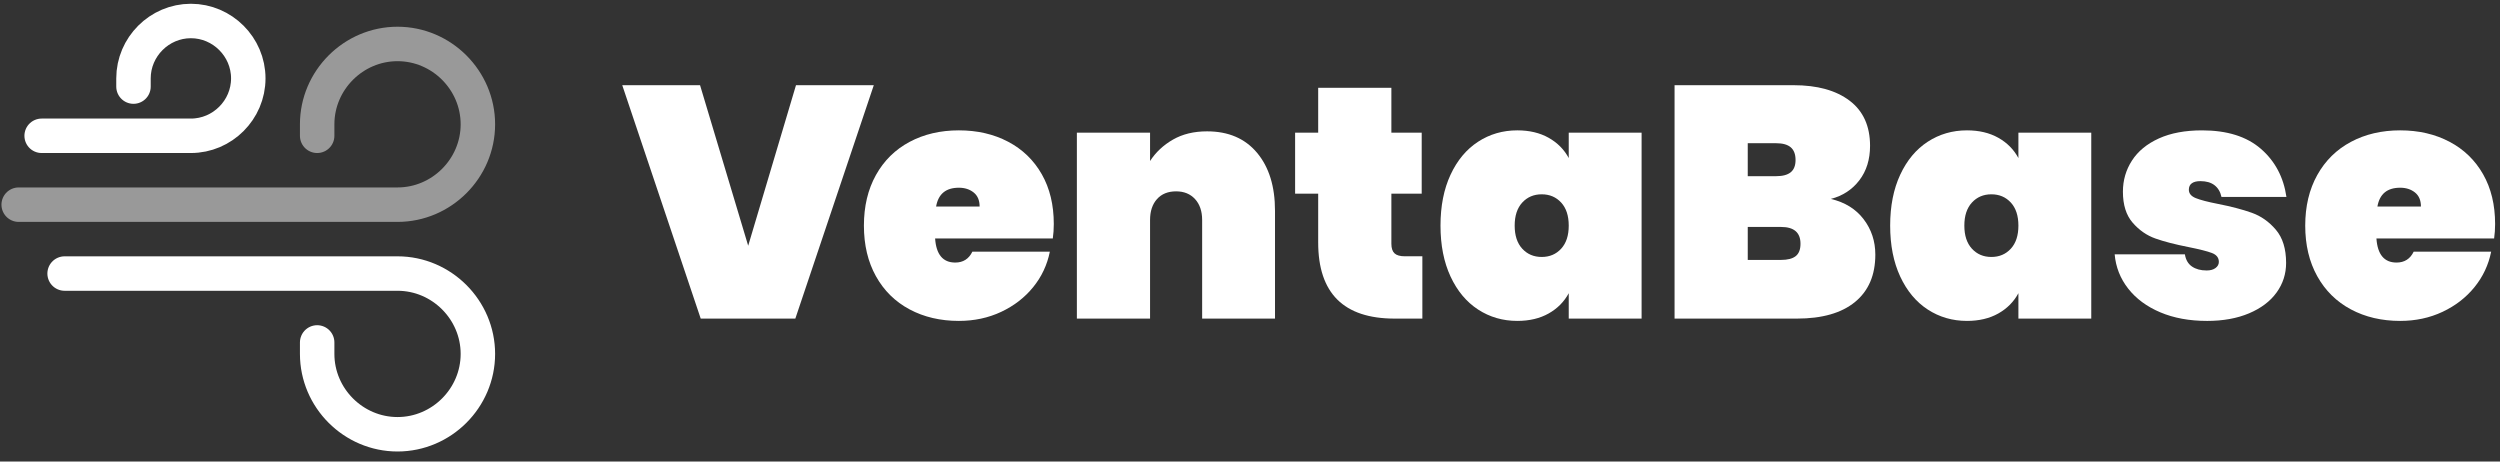 <?xml version="1.0" encoding="UTF-8" standalone="no"?><!DOCTYPE svg PUBLIC "-//W3C//DTD SVG 1.1//EN" "http://www.w3.org/Graphics/SVG/1.1/DTD/svg11.dtd"><svg width="100%" height="100%" viewBox="0 0 910 168" version="1.1" xmlns="http://www.w3.org/2000/svg" xmlns:xlink="http://www.w3.org/1999/xlink" xml:space="preserve" xmlns:serif="http://www.serif.com/" style="fill-rule:evenodd;clip-rule:evenodd;stroke-linecap:round;"><rect x="0" y="0" width="910" height="168" fill="#333333" stroke="none"/><rect id="logo-h-light" x="0" y="0.433" width="909.75" height="167.25" style="fill:none;"/><clipPath id="_clip1"><rect id="logo-h-light1" serif:id="logo-h-light" x="0" y="0.433" width="909.75" height="167.25"/></clipPath><g clip-path="url(#_clip1)"><path d="M318.06,31.011l-28.56,84.96l-34.44,-0l-28.56,-84.96l28.32,-0l17.52,58.44l17.4,-58.44l28.32,-0Z" style="fill:#fff;fill-rule:nonzero;"/><path d="M383.58,81.531c-0,1.84 -0.12,3.6 -0.36,5.28l-42.84,-0c0.4,5.84 2.84,8.76 7.32,8.76c2.88,-0 4.96,-1.32 6.24,-3.96l28.2,-0c-0.96,4.8 -2.98,9.1 -6.06,12.9c-3.08,3.8 -6.96,6.8 -11.64,9c-4.68,2.2 -9.82,3.3 -15.42,3.3c-6.72,-0 -12.7,-1.4 -17.94,-4.2c-5.24,-2.8 -9.32,-6.82 -12.24,-12.06c-2.92,-5.24 -4.38,-11.38 -4.38,-18.42c-0,-7.04 1.46,-13.18 4.38,-18.42c2.92,-5.24 7,-9.26 12.24,-12.06c5.24,-2.8 11.22,-4.2 17.94,-4.2c6.72,-0 12.7,1.38 17.94,4.14c5.24,2.76 9.32,6.7 12.24,11.82c2.92,5.12 4.38,11.16 4.38,18.12Zm-27,-6.36c-0,-2.24 -0.72,-3.94 -2.16,-5.1c-1.44,-1.16 -3.24,-1.74 -5.4,-1.74c-4.72,-0 -7.48,2.28 -8.28,6.84l15.84,-0Z" style="fill:#fff;fill-rule:nonzero;"/><path d="M439.38,47.811c7.76,-0 13.82,2.6 18.18,7.8c4.36,5.2 6.54,12.24 6.54,21.12l-0,39.24l-26.52,-0l-0,-35.88c-0,-3.2 -0.86,-5.74 -2.58,-7.62c-1.72,-1.88 -4.02,-2.82 -6.9,-2.82c-2.96,-0 -5.28,0.94 -6.96,2.82c-1.68,1.88 -2.52,4.42 -2.52,7.62l-0,35.88l-26.64,-0l-0,-67.68l26.64,-0l-0,10.32c2.08,-3.2 4.86,-5.8 8.34,-7.8c3.48,-2 7.62,-3 12.42,-3Z" style="fill:#fff;fill-rule:nonzero;"/><path d="M517.74,93.291l-0,22.68l-10.08,-0c-18.56,-0 -27.84,-9.24 -27.84,-27.72l-0,-17.76l-8.4,-0l-0,-22.2l8.4,-0l-0,-16.32l26.64,-0l-0,16.32l11.04,-0l-0,22.2l-11.04,-0l-0,18.24c-0,1.6 0.38,2.76 1.14,3.48c0.76,0.72 2.02,1.08 3.78,1.08l6.36,-0Z" style="fill:#fff;fill-rule:nonzero;"/><path d="M524.34,82.131c-0,-7.12 1.22,-13.3 3.66,-18.54c2.44,-5.24 5.78,-9.24 10.02,-12c4.24,-2.76 9,-4.14 14.28,-4.14c4.4,-0 8.2,0.9 11.4,2.7c3.2,1.8 5.64,4.26 7.32,7.38l-0,-9.24l26.52,-0l-0,67.68l-26.52,-0l-0,-9.24c-1.68,3.12 -4.12,5.58 -7.32,7.38c-3.2,1.8 -7,2.7 -11.4,2.7c-5.28,-0 -10.04,-1.38 -14.28,-4.14c-4.24,-2.76 -7.58,-6.76 -10.02,-12c-2.44,-5.24 -3.66,-11.42 -3.66,-18.54Zm46.68,-0c-0,-3.6 -0.92,-6.4 -2.76,-8.4c-1.84,-2 -4.2,-3 -7.08,-3c-2.88,-0 -5.24,1 -7.08,3c-1.84,2 -2.76,4.8 -2.76,8.4c-0,3.6 0.92,6.4 2.76,8.4c1.84,2 4.2,3 7.08,3c2.88,-0 5.24,-1 7.08,-3c1.84,-2 2.76,-4.8 2.76,-8.4Z" style="fill:#fff;fill-rule:nonzero;"/><path d="M666.42,72.411c5.12,1.2 9.1,3.66 11.94,7.38c2.84,3.72 4.26,8.02 4.26,12.9c-0,7.44 -2.46,13.18 -7.38,17.22c-4.92,4.04 -11.98,6.06 -21.18,6.06l-44.52,-0l-0,-84.96l43.32,-0c8.64,-0 15.44,1.88 20.4,5.64c4.96,3.76 7.44,9.24 7.44,16.44c-0,4.96 -1.3,9.14 -3.9,12.54c-2.6,3.4 -6.06,5.66 -10.38,6.78Zm-30.24,-8.28l10.32,-0c2.4,-0 4.18,-0.48 5.34,-1.44c1.16,-0.96 1.74,-2.44 1.74,-4.44c-0,-2.08 -0.58,-3.62 -1.74,-4.62c-1.16,-1 -2.94,-1.5 -5.34,-1.5l-10.32,-0l-0,12Zm12.12,30.48c2.4,-0 4.18,-0.46 5.34,-1.38c1.16,-0.92 1.74,-2.42 1.74,-4.5c-0,-4.08 -2.36,-6.12 -7.08,-6.12l-12.12,-0l-0,12l12.12,-0Z" style="fill:#fff;fill-rule:nonzero;"/><path d="M688.02,82.131c-0,-7.12 1.22,-13.3 3.66,-18.54c2.44,-5.24 5.78,-9.24 10.02,-12c4.24,-2.76 9,-4.14 14.28,-4.14c4.4,-0 8.2,0.9 11.4,2.7c3.2,1.8 5.64,4.26 7.32,7.38l-0,-9.24l26.52,-0l-0,67.68l-26.52,-0l-0,-9.24c-1.68,3.12 -4.12,5.58 -7.32,7.38c-3.2,1.8 -7,2.7 -11.4,2.7c-5.28,-0 -10.04,-1.38 -14.28,-4.14c-4.24,-2.76 -7.58,-6.76 -10.02,-12c-2.44,-5.24 -3.66,-11.42 -3.66,-18.54Zm46.68,-0c-0,-3.6 -0.92,-6.4 -2.76,-8.4c-1.84,-2 -4.2,-3 -7.08,-3c-2.88,-0 -5.24,1 -7.08,3c-1.84,2 -2.76,4.8 -2.76,8.4c-0,3.6 0.92,6.4 2.76,8.4c1.84,2 4.2,3 7.08,3c2.88,-0 5.24,-1 7.08,-3c1.84,-2 2.76,-4.8 2.76,-8.4Z" style="fill:#fff;fill-rule:nonzero;"/><path d="M803.34,116.811c-6.4,-0 -12.06,-1.04 -16.98,-3.12c-4.92,-2.08 -8.82,-4.96 -11.7,-8.64c-2.88,-3.68 -4.52,-7.84 -4.92,-12.48l25.56,-0c0.32,2 1.18,3.48 2.58,4.44c1.4,0.96 3.18,1.44 5.34,1.44c1.36,-0 2.44,-0.3 3.24,-0.9c0.8,-0.6 1.2,-1.34 1.2,-2.22c-0,-1.52 -0.84,-2.6 -2.52,-3.24c-1.68,-0.64 -4.52,-1.36 -8.52,-2.16c-4.88,-0.96 -8.9,-2 -12.06,-3.12c-3.16,-1.12 -5.92,-3.04 -8.28,-5.76c-2.36,-2.72 -3.54,-6.48 -3.54,-11.28c-0,-4.16 1.1,-7.94 3.3,-11.34c2.2,-3.4 5.46,-6.08 9.78,-8.04c4.32,-1.96 9.56,-2.94 15.72,-2.94c9.12,-0 16.26,2.24 21.42,6.72c5.16,4.48 8.26,10.32 9.3,17.52l-23.64,-0c-0.4,-1.84 -1.24,-3.26 -2.52,-4.26c-1.28,-1 -3,-1.5 -5.16,-1.5c-1.36,-0 -2.4,0.26 -3.12,0.78c-0.72,0.52 -1.08,1.3 -1.08,2.34c-0,1.36 0.84,2.38 2.52,3.06c1.68,0.68 4.36,1.38 8.04,2.1c4.88,0.96 9,2.04 12.36,3.24c3.36,1.2 6.28,3.26 8.76,6.18c2.48,2.92 3.72,6.94 3.72,12.06c-0,4 -1.16,7.6 -3.48,10.8c-2.32,3.2 -5.66,5.72 -10.02,7.56c-4.36,1.84 -9.46,2.76 -15.3,2.76Z" style="fill:#fff;fill-rule:nonzero;"/><path d="M908.22,81.531c-0,1.84 -0.12,3.6 -0.36,5.28l-42.84,-0c0.4,5.84 2.84,8.76 7.32,8.76c2.88,-0 4.96,-1.32 6.24,-3.96l28.2,-0c-0.96,4.8 -2.98,9.1 -6.06,12.9c-3.08,3.8 -6.96,6.8 -11.64,9c-4.68,2.2 -9.82,3.3 -15.42,3.3c-6.72,-0 -12.7,-1.4 -17.94,-4.2c-5.24,-2.8 -9.32,-6.82 -12.24,-12.06c-2.92,-5.24 -4.38,-11.38 -4.38,-18.42c-0,-7.04 1.46,-13.18 4.38,-18.42c2.92,-5.24 7,-9.26 12.24,-12.06c5.24,-2.8 11.22,-4.2 17.94,-4.2c6.72,-0 12.7,1.38 17.94,4.14c5.24,2.76 9.32,6.7 12.24,11.82c2.92,5.12 4.38,11.16 4.38,18.12Zm-27,-6.36c-0,-2.24 -0.72,-3.94 -2.16,-5.1c-1.44,-1.16 -3.24,-1.74 -5.4,-1.74c-4.72,-0 -7.48,2.28 -8.28,6.84l15.84,-0Z" style="fill:#fff;fill-rule:nonzero;"/><g><path d="M15.158,49.429l54.323,-0c11.462,-0 20.894,-9.432 20.894,-20.894c0,-11.462 -9.432,-20.893 -20.894,-20.893c-11.461,-0 -20.893,9.431 -20.893,20.893l-0,2.984m-25.072,68.054l121.182,0c16.047,0 29.251,13.205 29.251,29.251c0,16.047 -13.204,29.251 -29.251,29.251c-16.046,0 -29.251,-13.204 -29.251,-29.251l0,-4.179" style="fill:none;fill-rule:nonzero;stroke:#fff;stroke-width:12.54px;"/><path d="M6.801,74.501l137.897,-0c16.047,-0 29.251,-13.204 29.251,-29.251c0,-16.047 -13.204,-29.251 -29.251,-29.251c-16.046,0 -29.251,13.204 -29.251,29.251l0,4.179" style="fill:none;fill-rule:nonzero;stroke:#fff;stroke-opacity:0.5;stroke-width:12.54px;"/></g></g></svg>
